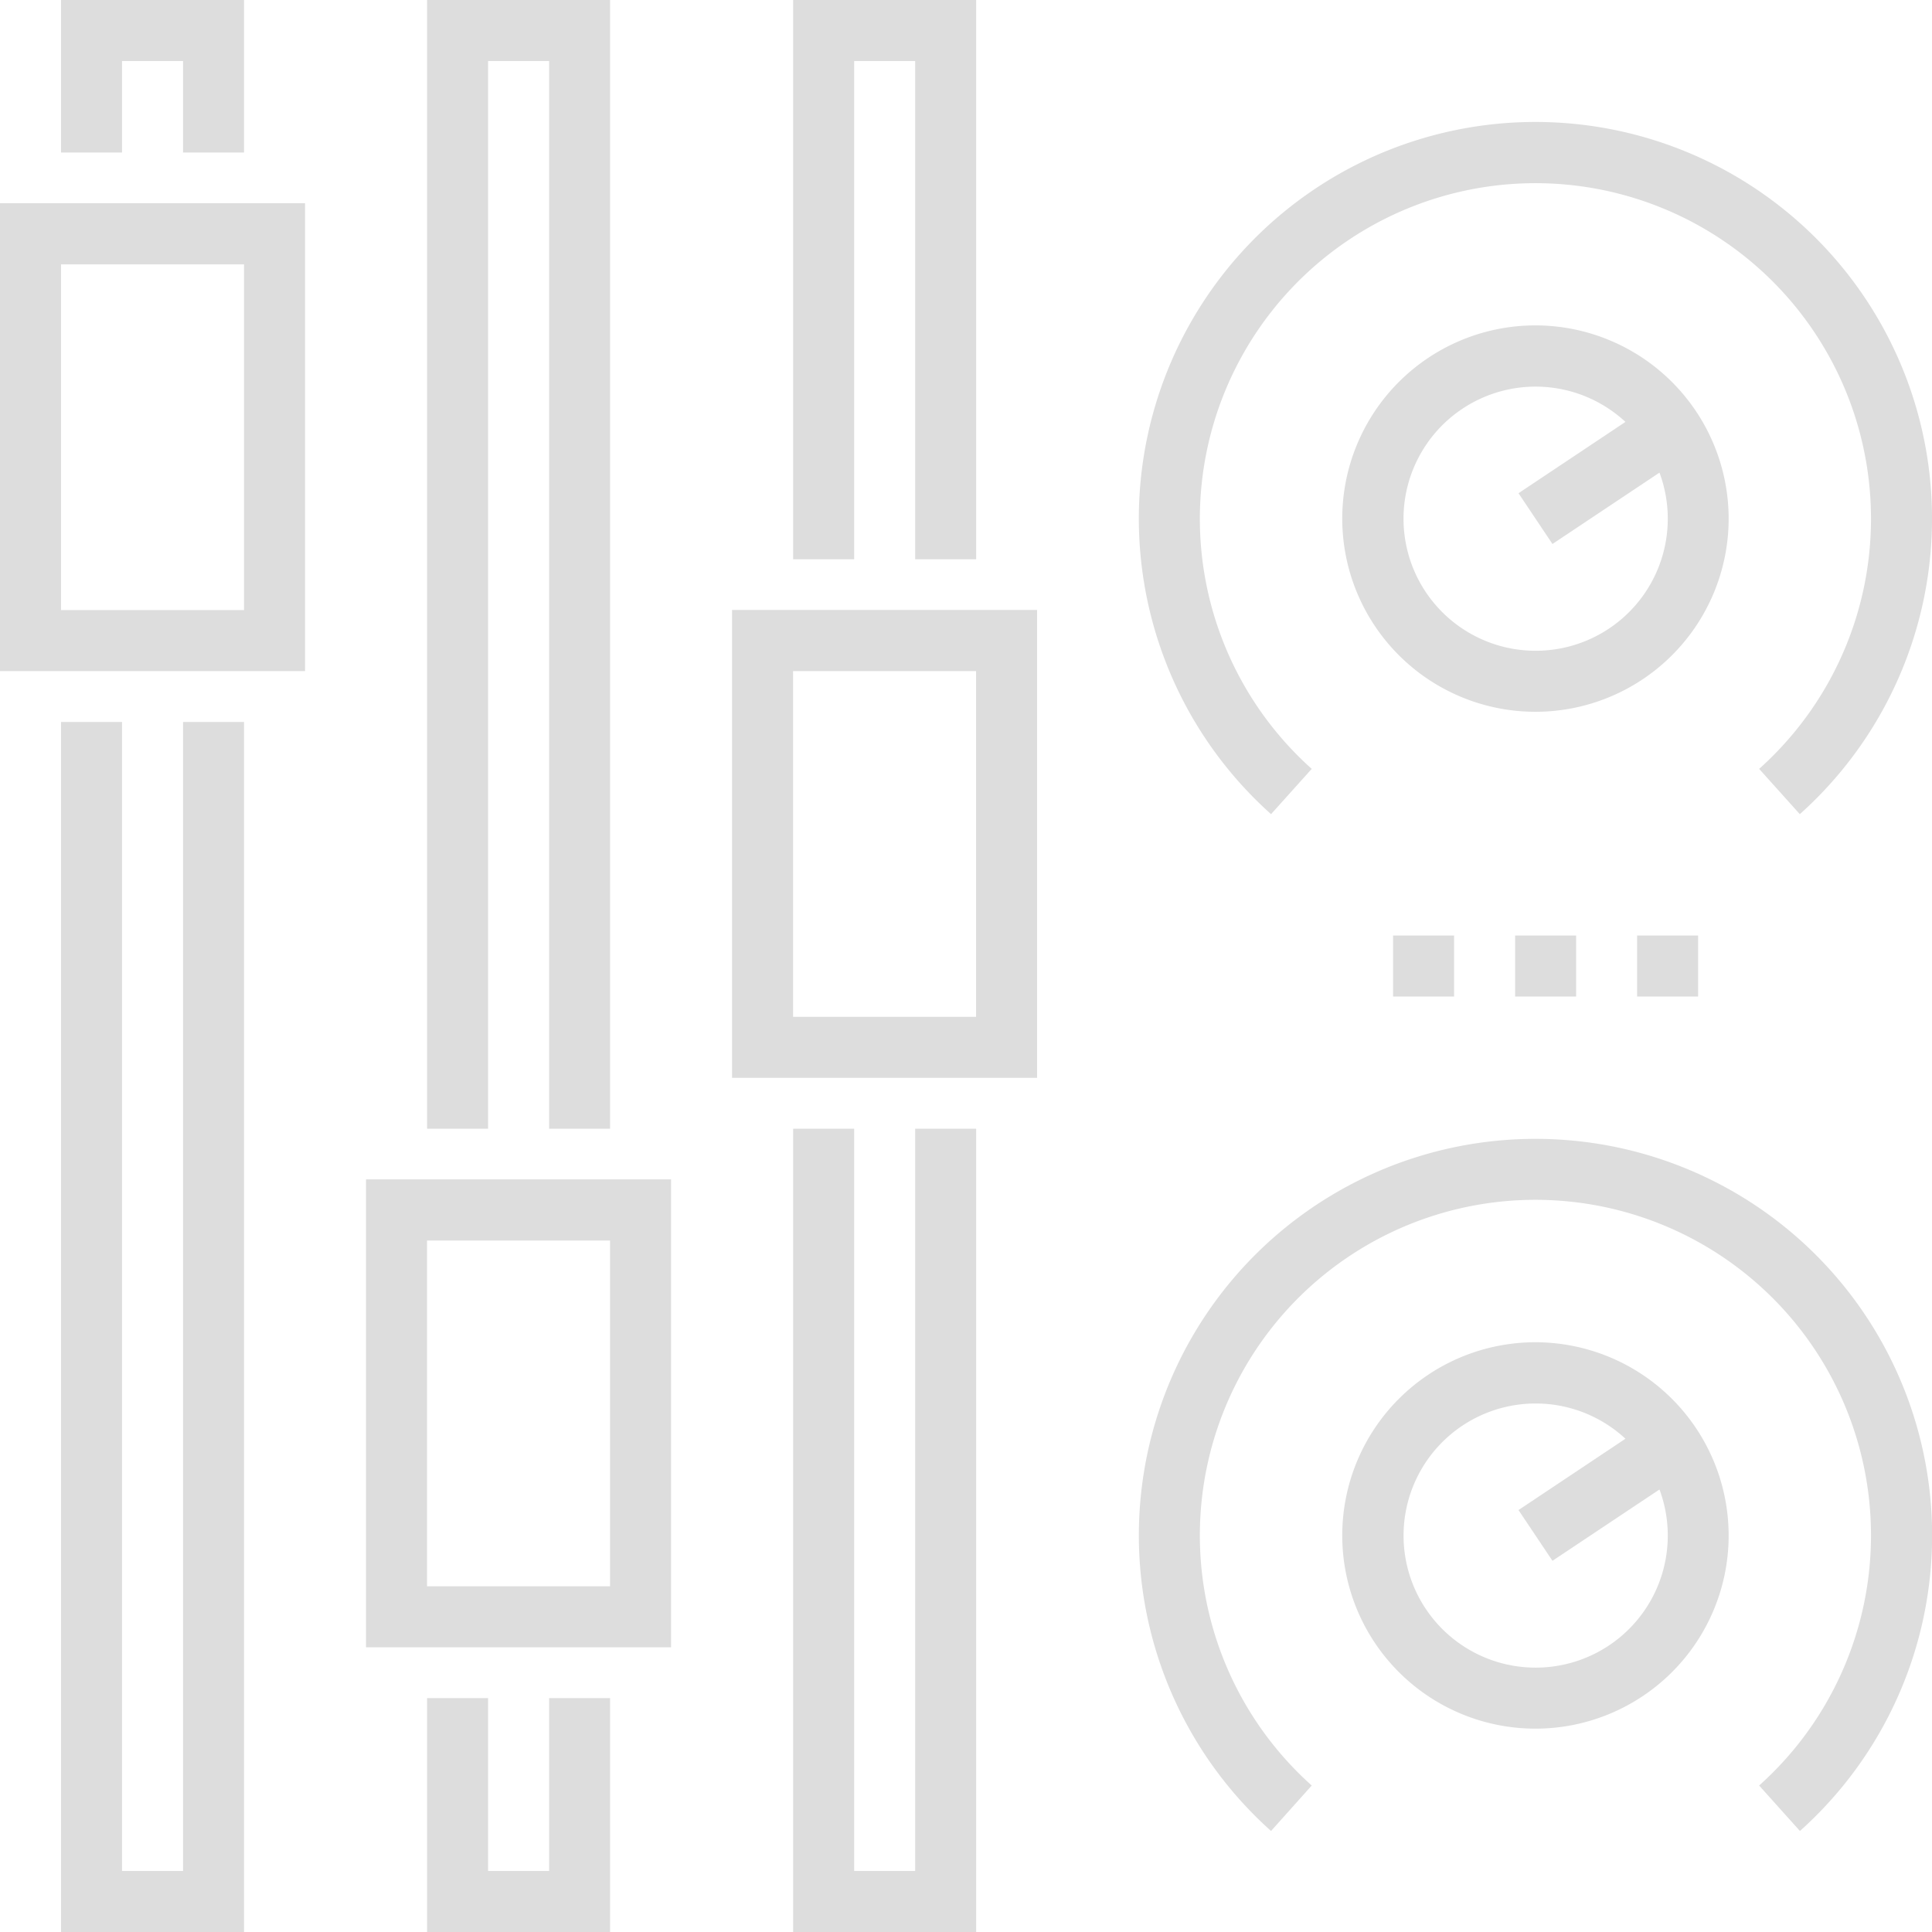 <svg id="fader" xmlns="http://www.w3.org/2000/svg" viewBox="0 0 512 512"><defs><style>.cls-1{fill:#DDDDDD;}</style></defs><title>controls</title><polygon class="cls-1" points="48.51 495.83 32.34 495.83 32.34 191.33 16.17 191.33 16.17 512 64.67 512 64.67 191.33 48.51 191.33 48.51 495.83"/><polygon class="cls-1" points="32.34 16.17 48.51 16.17 48.51 40.42 64.67 40.42 64.67 0 16.17 0 16.17 40.42 32.34 40.42 32.34 16.17"/><polygon class="cls-1" points="145.52 495.83 129.35 495.83 129.35 450.02 113.18 450.02 113.18 512 161.68 512 161.68 450.02 145.52 450.02 145.52 495.83"/><polygon class="cls-1" points="129.35 16.17 145.52 16.17 145.52 299.12 161.68 299.12 161.68 0 113.18 0 113.18 299.12 129.35 299.12 129.35 16.17"/><polygon class="cls-1" points="242.53 495.83 226.36 495.83 226.36 299.12 210.19 299.12 210.19 512 258.69 512 258.69 299.12 242.53 299.12 242.53 495.83"/><polygon class="cls-1" points="226.36 16.17 242.53 16.17 242.53 148.21 258.69 148.21 258.69 0 210.19 0 210.19 148.21 226.36 148.21 226.36 16.17"/><path class="cls-1" d="M406.91,355.71a51.2,51.2,0,1,0,51.2,51.2A51.25,51.25,0,0,0,406.91,355.71Zm0,86.23a35,35,0,1,1,23.85-60.66l-28.34,18.9,9,13.45,28.36-18.9a35,35,0,0,1-32.84,47.21Z" transform="translate(0 0)"/><path class="cls-1" d="M406.91,301.81a105.09,105.09,0,0,0-70.07,183.42l10.78-12.05a88.93,88.93,0,1,1,118.57,0L477,485.23a105.09,105.09,0,0,0-70.06-183.42Z" transform="translate(0 0)"/><path class="cls-1" d="M406.91,86.23a51.2,51.2,0,1,0,51.2,51.2A51.25,51.25,0,0,0,406.91,86.23Zm0,86.23a35,35,0,1,1,23.85-60.65l-28.34,18.9,9,13.45,28.36-18.91a35,35,0,0,1-32.84,47.21Z" transform="translate(0 0)"/><path class="cls-1" d="M336.84,215.76l10.78-12a88.93,88.93,0,1,1,118.57,0l10.78,12a105.1,105.1,0,1,0-140.13,0Z" transform="translate(0 0)"/><path class="cls-1" d="M0,177.85H80.84v-124H0ZM16.17,70.06h48.5v91.62H16.17Z" transform="translate(0 0)"/><path class="cls-1" d="M97,436.55h80.84v-124H97Zm16.17-107.79h48.5v91.62h-48.5Z" transform="translate(0 0)"/><path class="cls-1" d="M194,285.64h80.84v-124H194Zm16.17-107.79h48.5v91.62h-48.5Z" transform="translate(0 0)"/><rect class="cls-1" x="401.52" y="247.92" width="16.17" height="16.17"/><rect class="cls-1" x="369.18" y="247.92" width="16.17" height="16.17"/><rect class="cls-1" x="433.85" y="247.92" width="16.17" height="16.17"/></svg>
